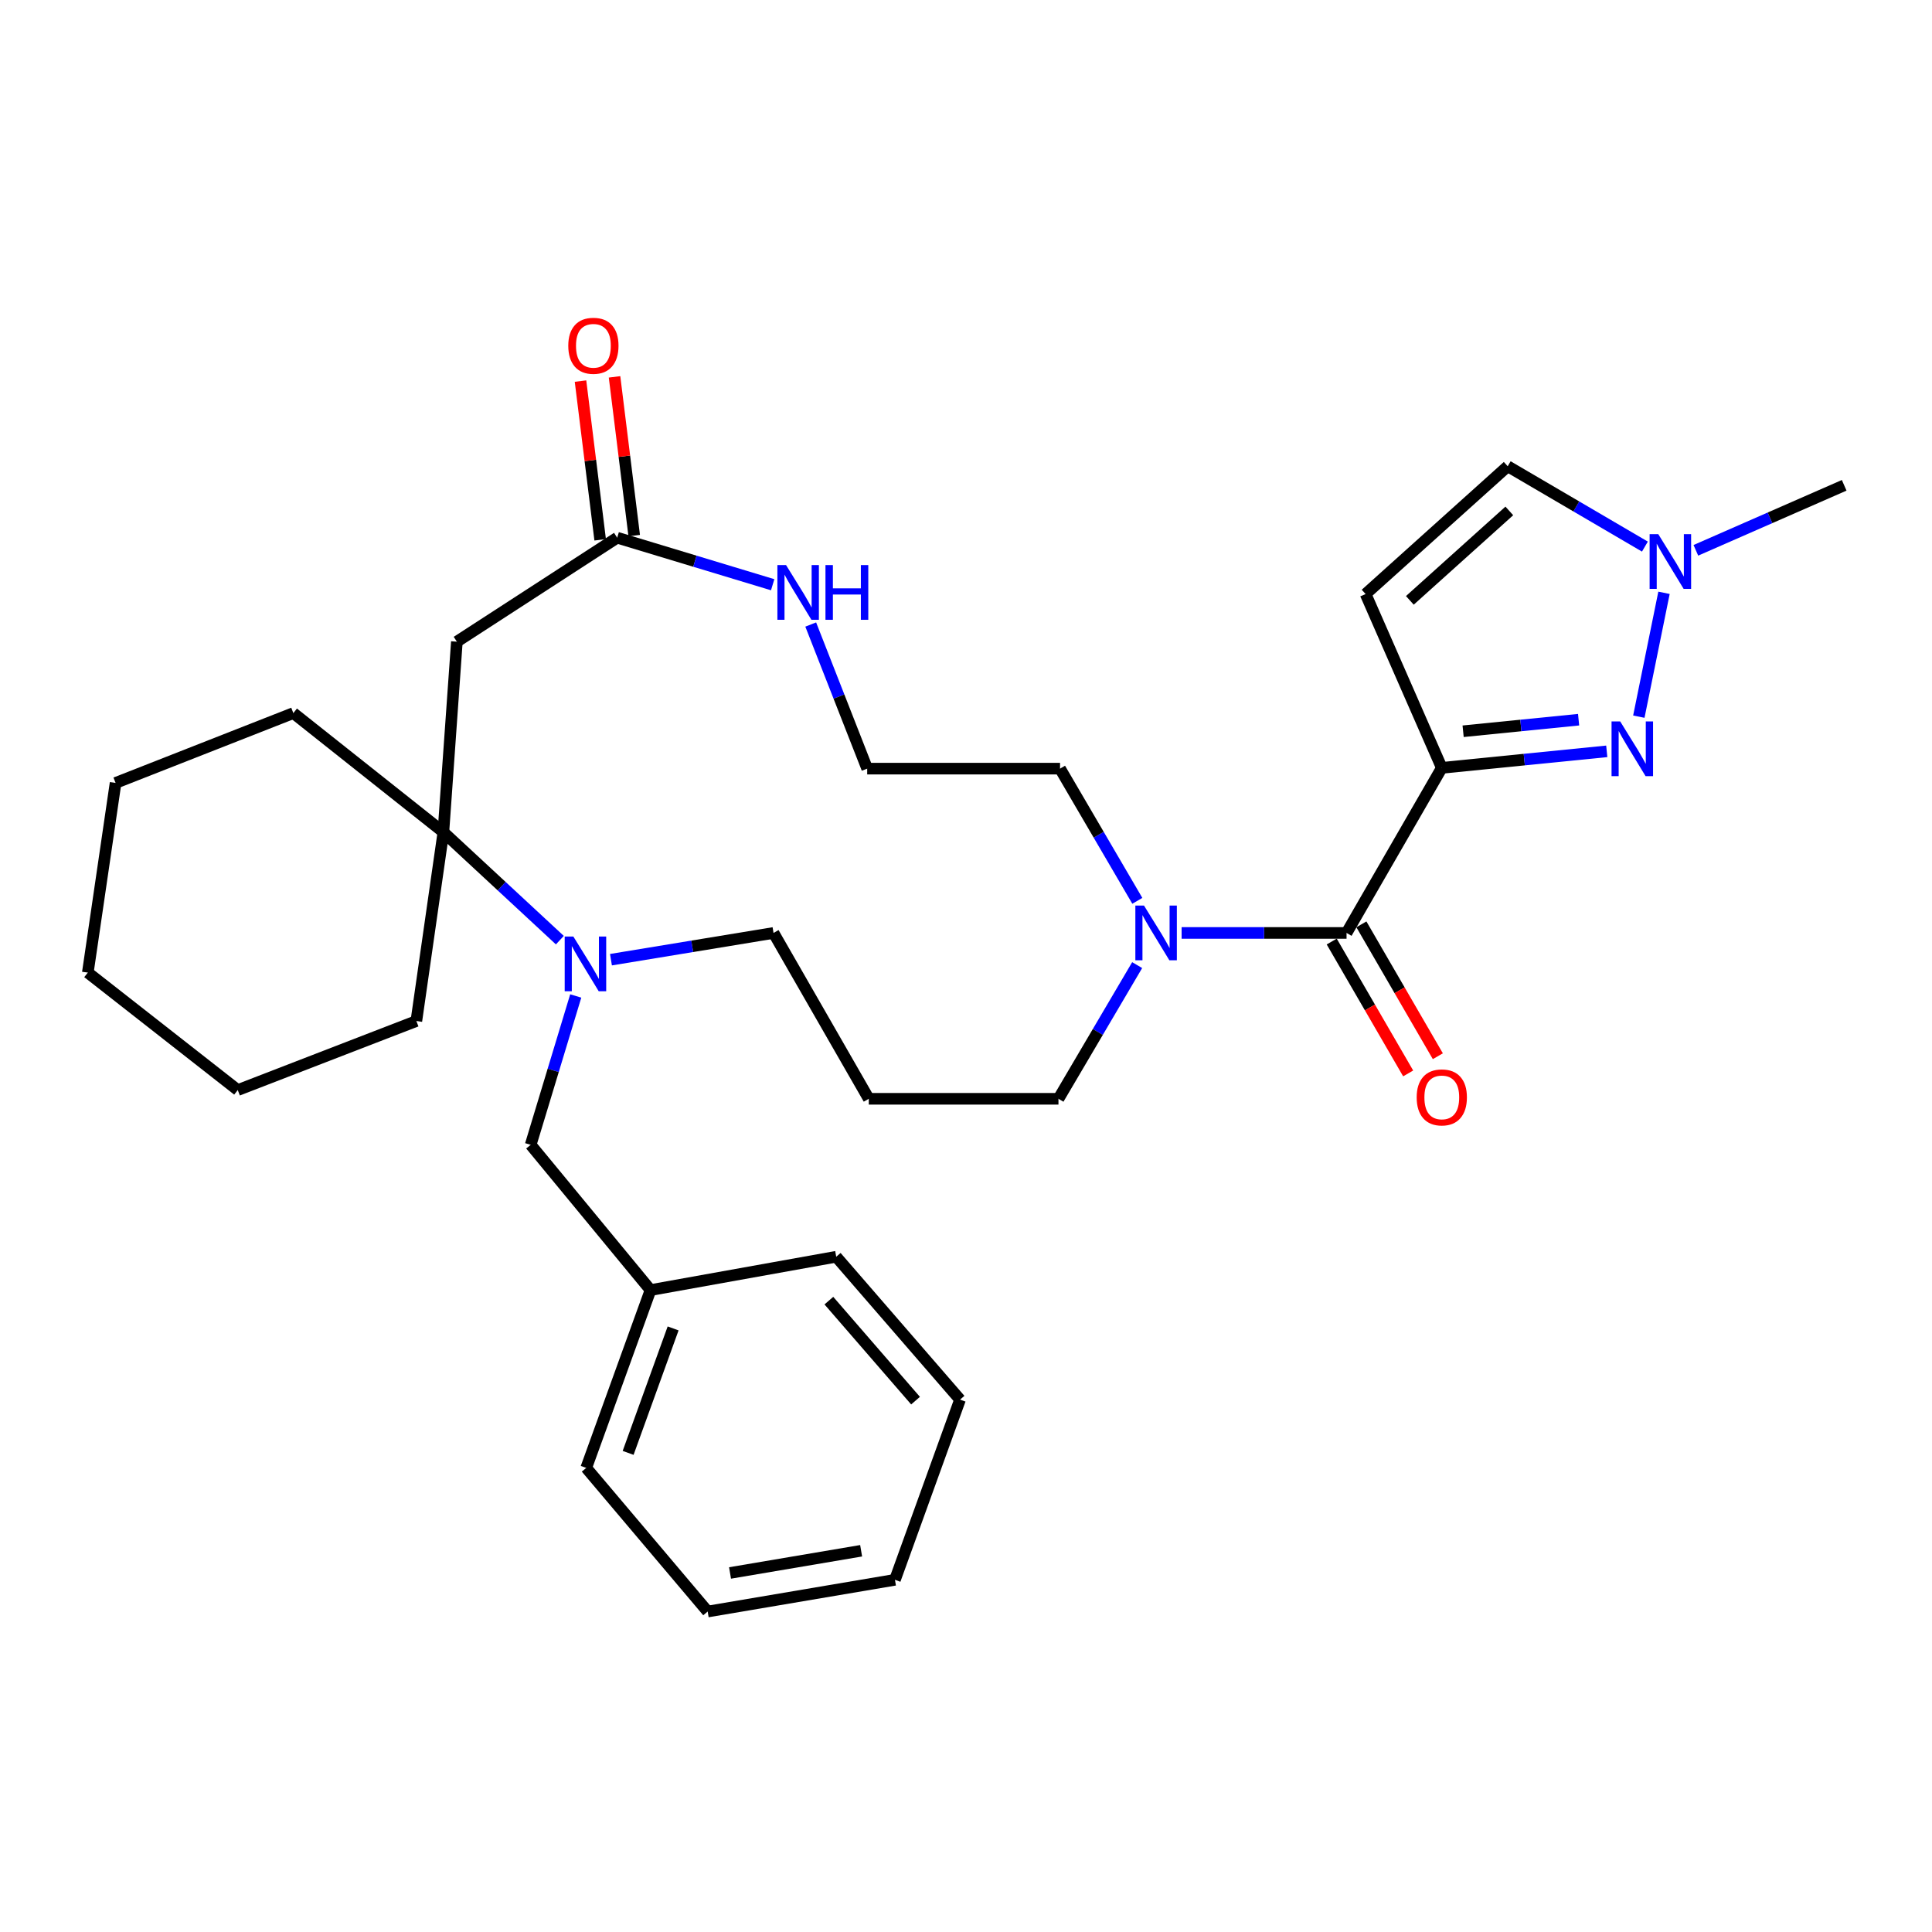 <?xml version='1.0' encoding='iso-8859-1'?>
<svg version='1.1' baseProfile='full'
              xmlns='http://www.w3.org/2000/svg'
                      xmlns:rdkit='http://www.rdkit.org/xml'
                      xmlns:xlink='http://www.w3.org/1999/xlink'
                  xml:space='preserve'
width='1000px' height='1000px' viewBox='0 0 1000 1000'>
<!-- END OF HEADER -->
<rect style='opacity:1.0;fill:#FFFFFF;stroke:none' width='1000' height='1000' x='0' y='0'> </rect>
<path class='bond-0' d='M 746.271,397.441 L 788.965,393.167' style='fill:none;fill-rule:evenodd;stroke:#000000;stroke-width:6px;stroke-linecap:butt;stroke-linejoin:miter;stroke-opacity:1' />
<path class='bond-0' d='M 788.965,393.167 L 831.658,388.893' style='fill:none;fill-rule:evenodd;stroke:#0000FF;stroke-width:6px;stroke-linecap:butt;stroke-linejoin:miter;stroke-opacity:1' />
<path class='bond-0' d='M 757.311,378.496 L 787.196,375.505' style='fill:none;fill-rule:evenodd;stroke:#000000;stroke-width:6px;stroke-linecap:butt;stroke-linejoin:miter;stroke-opacity:1' />
<path class='bond-0' d='M 787.196,375.505 L 817.082,372.513' style='fill:none;fill-rule:evenodd;stroke:#0000FF;stroke-width:6px;stroke-linecap:butt;stroke-linejoin:miter;stroke-opacity:1' />
<path class='bond-1' d='M 746.271,397.441 L 696.973,482.891' style='fill:none;fill-rule:evenodd;stroke:#000000;stroke-width:6px;stroke-linecap:butt;stroke-linejoin:miter;stroke-opacity:1' />
<path class='bond-3' d='M 746.271,397.441 L 706.835,307.475' style='fill:none;fill-rule:evenodd;stroke:#000000;stroke-width:6px;stroke-linecap:butt;stroke-linejoin:miter;stroke-opacity:1' />
<path class='bond-5' d='M 848.257,370.937 L 861.285,306.84' style='fill:none;fill-rule:evenodd;stroke:#0000FF;stroke-width:6px;stroke-linecap:butt;stroke-linejoin:miter;stroke-opacity:1' />
<path class='bond-7' d='M 696.973,482.891 L 654.288,482.891' style='fill:none;fill-rule:evenodd;stroke:#000000;stroke-width:6px;stroke-linecap:butt;stroke-linejoin:miter;stroke-opacity:1' />
<path class='bond-7' d='M 654.288,482.891 L 611.602,482.891' style='fill:none;fill-rule:evenodd;stroke:#0000FF;stroke-width:6px;stroke-linecap:butt;stroke-linejoin:miter;stroke-opacity:1' />
<path class='bond-12' d='M 689.295,487.342 L 709.081,521.471' style='fill:none;fill-rule:evenodd;stroke:#000000;stroke-width:6px;stroke-linecap:butt;stroke-linejoin:miter;stroke-opacity:1' />
<path class='bond-12' d='M 709.081,521.471 L 728.866,555.6' style='fill:none;fill-rule:evenodd;stroke:#FF0000;stroke-width:6px;stroke-linecap:butt;stroke-linejoin:miter;stroke-opacity:1' />
<path class='bond-12' d='M 704.652,478.439 L 724.437,512.569' style='fill:none;fill-rule:evenodd;stroke:#000000;stroke-width:6px;stroke-linecap:butt;stroke-linejoin:miter;stroke-opacity:1' />
<path class='bond-12' d='M 724.437,512.569 L 744.223,546.698' style='fill:none;fill-rule:evenodd;stroke:#FF0000;stroke-width:6px;stroke-linecap:butt;stroke-linejoin:miter;stroke-opacity:1' />
<path class='bond-2' d='M 316.233,496.733 L 358.306,489.812' style='fill:none;fill-rule:evenodd;stroke:#0000FF;stroke-width:6px;stroke-linecap:butt;stroke-linejoin:miter;stroke-opacity:1' />
<path class='bond-2' d='M 358.306,489.812 L 400.379,482.891' style='fill:none;fill-rule:evenodd;stroke:#000000;stroke-width:6px;stroke-linecap:butt;stroke-linejoin:miter;stroke-opacity:1' />
<path class='bond-4' d='M 289.78,486.62 L 259.64,458.667' style='fill:none;fill-rule:evenodd;stroke:#0000FF;stroke-width:6px;stroke-linecap:butt;stroke-linejoin:miter;stroke-opacity:1' />
<path class='bond-4' d='M 259.64,458.667 L 229.499,430.714' style='fill:none;fill-rule:evenodd;stroke:#000000;stroke-width:6px;stroke-linecap:butt;stroke-linejoin:miter;stroke-opacity:1' />
<path class='bond-11' d='M 298,515.512 L 286.337,554.036' style='fill:none;fill-rule:evenodd;stroke:#0000FF;stroke-width:6px;stroke-linecap:butt;stroke-linejoin:miter;stroke-opacity:1' />
<path class='bond-11' d='M 286.337,554.036 L 274.675,592.56' style='fill:none;fill-rule:evenodd;stroke:#000000;stroke-width:6px;stroke-linecap:butt;stroke-linejoin:miter;stroke-opacity:1' />
<path class='bond-9' d='M 706.835,307.475 L 780.382,241.334' style='fill:none;fill-rule:evenodd;stroke:#000000;stroke-width:6px;stroke-linecap:butt;stroke-linejoin:miter;stroke-opacity:1' />
<path class='bond-9' d='M 729.736,310.752 L 781.219,264.453' style='fill:none;fill-rule:evenodd;stroke:#000000;stroke-width:6px;stroke-linecap:butt;stroke-linejoin:miter;stroke-opacity:1' />
<path class='bond-20' d='M 229.499,430.714 L 151.84,369.089' style='fill:none;fill-rule:evenodd;stroke:#000000;stroke-width:6px;stroke-linecap:butt;stroke-linejoin:miter;stroke-opacity:1' />
<path class='bond-21' d='M 229.499,430.714 L 215.506,528.48' style='fill:none;fill-rule:evenodd;stroke:#000000;stroke-width:6px;stroke-linecap:butt;stroke-linejoin:miter;stroke-opacity:1' />
<path class='bond-32' d='M 229.499,430.714 L 236.472,332.128' style='fill:none;fill-rule:evenodd;stroke:#000000;stroke-width:6px;stroke-linecap:butt;stroke-linejoin:miter;stroke-opacity:1' />
<path class='bond-22' d='M 877.775,284.847 L 916.16,268.021' style='fill:none;fill-rule:evenodd;stroke:#0000FF;stroke-width:6px;stroke-linecap:butt;stroke-linejoin:miter;stroke-opacity:1' />
<path class='bond-22' d='M 916.16,268.021 L 954.545,251.195' style='fill:none;fill-rule:evenodd;stroke:#000000;stroke-width:6px;stroke-linecap:butt;stroke-linejoin:miter;stroke-opacity:1' />
<path class='bond-31' d='M 851.4,282.915 L 815.891,262.124' style='fill:none;fill-rule:evenodd;stroke:#0000FF;stroke-width:6px;stroke-linecap:butt;stroke-linejoin:miter;stroke-opacity:1' />
<path class='bond-31' d='M 815.891,262.124 L 780.382,241.334' style='fill:none;fill-rule:evenodd;stroke:#000000;stroke-width:6px;stroke-linecap:butt;stroke-linejoin:miter;stroke-opacity:1' />
<path class='bond-6' d='M 236.472,332.128 L 319.456,278.314' style='fill:none;fill-rule:evenodd;stroke:#000000;stroke-width:6px;stroke-linecap:butt;stroke-linejoin:miter;stroke-opacity:1' />
<path class='bond-17' d='M 588.595,499.541 L 568.226,534.138' style='fill:none;fill-rule:evenodd;stroke:#0000FF;stroke-width:6px;stroke-linecap:butt;stroke-linejoin:miter;stroke-opacity:1' />
<path class='bond-17' d='M 568.226,534.138 L 547.858,568.735' style='fill:none;fill-rule:evenodd;stroke:#000000;stroke-width:6px;stroke-linecap:butt;stroke-linejoin:miter;stroke-opacity:1' />
<path class='bond-19' d='M 588.679,466.268 L 568.678,432.057' style='fill:none;fill-rule:evenodd;stroke:#0000FF;stroke-width:6px;stroke-linecap:butt;stroke-linejoin:miter;stroke-opacity:1' />
<path class='bond-19' d='M 568.678,432.057 L 548.676,397.845' style='fill:none;fill-rule:evenodd;stroke:#000000;stroke-width:6px;stroke-linecap:butt;stroke-linejoin:miter;stroke-opacity:1' />
<path class='bond-8' d='M 319.456,278.314 L 359.695,290.486' style='fill:none;fill-rule:evenodd;stroke:#000000;stroke-width:6px;stroke-linecap:butt;stroke-linejoin:miter;stroke-opacity:1' />
<path class='bond-8' d='M 359.695,290.486 L 399.934,302.658' style='fill:none;fill-rule:evenodd;stroke:#0000FF;stroke-width:6px;stroke-linecap:butt;stroke-linejoin:miter;stroke-opacity:1' />
<path class='bond-13' d='M 328.264,277.223 L 323.175,236.144' style='fill:none;fill-rule:evenodd;stroke:#000000;stroke-width:6px;stroke-linecap:butt;stroke-linejoin:miter;stroke-opacity:1' />
<path class='bond-13' d='M 323.175,236.144 L 318.086,195.064' style='fill:none;fill-rule:evenodd;stroke:#FF0000;stroke-width:6px;stroke-linecap:butt;stroke-linejoin:miter;stroke-opacity:1' />
<path class='bond-13' d='M 310.648,279.405 L 305.559,238.326' style='fill:none;fill-rule:evenodd;stroke:#000000;stroke-width:6px;stroke-linecap:butt;stroke-linejoin:miter;stroke-opacity:1' />
<path class='bond-13' d='M 305.559,238.326 L 300.47,197.247' style='fill:none;fill-rule:evenodd;stroke:#FF0000;stroke-width:6px;stroke-linecap:butt;stroke-linejoin:miter;stroke-opacity:1' />
<path class='bond-10' d='M 419.629,323.255 L 434.244,360.55' style='fill:none;fill-rule:evenodd;stroke:#0000FF;stroke-width:6px;stroke-linecap:butt;stroke-linejoin:miter;stroke-opacity:1' />
<path class='bond-10' d='M 434.244,360.55 L 448.858,397.845' style='fill:none;fill-rule:evenodd;stroke:#000000;stroke-width:6px;stroke-linecap:butt;stroke-linejoin:miter;stroke-opacity:1' />
<path class='bond-18' d='M 274.675,592.56 L 336.704,667.744' style='fill:none;fill-rule:evenodd;stroke:#000000;stroke-width:6px;stroke-linecap:butt;stroke-linejoin:miter;stroke-opacity:1' />
<path class='bond-14' d='M 449.677,568.735 L 547.858,568.735' style='fill:none;fill-rule:evenodd;stroke:#000000;stroke-width:6px;stroke-linecap:butt;stroke-linejoin:miter;stroke-opacity:1' />
<path class='bond-15' d='M 449.677,568.735 L 400.379,482.891' style='fill:none;fill-rule:evenodd;stroke:#000000;stroke-width:6px;stroke-linecap:butt;stroke-linejoin:miter;stroke-opacity:1' />
<path class='bond-16' d='M 448.858,397.845 L 548.676,397.845' style='fill:none;fill-rule:evenodd;stroke:#000000;stroke-width:6px;stroke-linecap:butt;stroke-linejoin:miter;stroke-opacity:1' />
<path class='bond-23' d='M 336.704,667.744 L 303.431,759.782' style='fill:none;fill-rule:evenodd;stroke:#000000;stroke-width:6px;stroke-linecap:butt;stroke-linejoin:miter;stroke-opacity:1' />
<path class='bond-23' d='M 348.406,687.585 L 325.115,752.011' style='fill:none;fill-rule:evenodd;stroke:#000000;stroke-width:6px;stroke-linecap:butt;stroke-linejoin:miter;stroke-opacity:1' />
<path class='bond-24' d='M 336.704,667.744 L 432.824,650.487' style='fill:none;fill-rule:evenodd;stroke:#000000;stroke-width:6px;stroke-linecap:butt;stroke-linejoin:miter;stroke-opacity:1' />
<path class='bond-25' d='M 151.84,369.089 L 59.823,405.241' style='fill:none;fill-rule:evenodd;stroke:#000000;stroke-width:6px;stroke-linecap:butt;stroke-linejoin:miter;stroke-opacity:1' />
<path class='bond-26' d='M 215.506,528.48 L 123.064,564.219' style='fill:none;fill-rule:evenodd;stroke:#000000;stroke-width:6px;stroke-linecap:butt;stroke-linejoin:miter;stroke-opacity:1' />
<path class='bond-28' d='M 303.431,759.782 L 366.288,834.127' style='fill:none;fill-rule:evenodd;stroke:#000000;stroke-width:6px;stroke-linecap:butt;stroke-linejoin:miter;stroke-opacity:1' />
<path class='bond-27' d='M 432.824,650.487 L 496.913,724.438' style='fill:none;fill-rule:evenodd;stroke:#000000;stroke-width:6px;stroke-linecap:butt;stroke-linejoin:miter;stroke-opacity:1' />
<path class='bond-27' d='M 429.023,673.205 L 473.886,724.971' style='fill:none;fill-rule:evenodd;stroke:#000000;stroke-width:6px;stroke-linecap:butt;stroke-linejoin:miter;stroke-opacity:1' />
<path class='bond-33' d='M 59.823,405.241 L 45.455,503.422' style='fill:none;fill-rule:evenodd;stroke:#000000;stroke-width:6px;stroke-linecap:butt;stroke-linejoin:miter;stroke-opacity:1' />
<path class='bond-29' d='M 123.064,564.219 L 45.455,503.422' style='fill:none;fill-rule:evenodd;stroke:#000000;stroke-width:6px;stroke-linecap:butt;stroke-linejoin:miter;stroke-opacity:1' />
<path class='bond-30' d='M 496.913,724.438 L 463.227,817.708' style='fill:none;fill-rule:evenodd;stroke:#000000;stroke-width:6px;stroke-linecap:butt;stroke-linejoin:miter;stroke-opacity:1' />
<path class='bond-34' d='M 366.288,834.127 L 463.227,817.708' style='fill:none;fill-rule:evenodd;stroke:#000000;stroke-width:6px;stroke-linecap:butt;stroke-linejoin:miter;stroke-opacity:1' />
<path class='bond-34' d='M 377.865,814.163 L 445.721,802.67' style='fill:none;fill-rule:evenodd;stroke:#000000;stroke-width:6px;stroke-linecap:butt;stroke-linejoin:miter;stroke-opacity:1' />
<path  class='atom-1' d='M 838.616 373.41
L 847.896 388.41
Q 848.816 389.89, 850.296 392.57
Q 851.776 395.25, 851.856 395.41
L 851.856 373.41
L 855.616 373.41
L 855.616 401.73
L 851.736 401.73
L 841.776 385.33
Q 840.616 383.41, 839.376 381.21
Q 838.176 379.01, 837.816 378.33
L 837.816 401.73
L 834.136 401.73
L 834.136 373.41
L 838.616 373.41
' fill='#0000FF'/>
<path  class='atom-3' d='M 296.767 484.746
L 306.047 499.746
Q 306.967 501.226, 308.447 503.906
Q 309.927 506.586, 310.007 506.746
L 310.007 484.746
L 313.767 484.746
L 313.767 513.066
L 309.887 513.066
L 299.927 496.666
Q 298.767 494.746, 297.527 492.546
Q 296.327 490.346, 295.967 489.666
L 295.967 513.066
L 292.287 513.066
L 292.287 484.746
L 296.767 484.746
' fill='#0000FF'/>
<path  class='atom-6' d='M 858.319 276.471
L 867.599 291.471
Q 868.519 292.951, 869.999 295.631
Q 871.479 298.311, 871.559 298.471
L 871.559 276.471
L 875.319 276.471
L 875.319 304.791
L 871.439 304.791
L 861.479 288.391
Q 860.319 286.471, 859.079 284.271
Q 857.879 282.071, 857.519 281.391
L 857.519 304.791
L 853.839 304.791
L 853.839 276.471
L 858.319 276.471
' fill='#0000FF'/>
<path  class='atom-8' d='M 592.138 468.731
L 601.418 483.731
Q 602.338 485.211, 603.818 487.891
Q 605.298 490.571, 605.378 490.731
L 605.378 468.731
L 609.138 468.731
L 609.138 497.051
L 605.258 497.051
L 595.298 480.651
Q 594.138 478.731, 592.898 476.531
Q 591.698 474.331, 591.338 473.651
L 591.338 497.051
L 587.658 497.051
L 587.658 468.731
L 592.138 468.731
' fill='#0000FF'/>
<path  class='atom-11' d='M 406.86 292.486
L 416.14 307.486
Q 417.06 308.966, 418.54 311.646
Q 420.02 314.326, 420.1 314.486
L 420.1 292.486
L 423.86 292.486
L 423.86 320.806
L 419.98 320.806
L 410.02 304.406
Q 408.86 302.486, 407.62 300.286
Q 406.42 298.086, 406.06 297.406
L 406.06 320.806
L 402.38 320.806
L 402.38 292.486
L 406.86 292.486
' fill='#0000FF'/>
<path  class='atom-11' d='M 427.26 292.486
L 431.1 292.486
L 431.1 304.526
L 445.58 304.526
L 445.58 292.486
L 449.42 292.486
L 449.42 320.806
L 445.58 320.806
L 445.58 307.726
L 431.1 307.726
L 431.1 320.806
L 427.26 320.806
L 427.26 292.486
' fill='#0000FF'/>
<path  class='atom-13' d='M 733.271 568.006
Q 733.271 561.206, 736.631 557.406
Q 739.991 553.606, 746.271 553.606
Q 752.551 553.606, 755.911 557.406
Q 759.271 561.206, 759.271 568.006
Q 759.271 574.886, 755.871 578.806
Q 752.471 582.686, 746.271 582.686
Q 740.031 582.686, 736.631 578.806
Q 733.271 574.926, 733.271 568.006
M 746.271 579.486
Q 750.591 579.486, 752.911 576.606
Q 755.271 573.686, 755.271 568.006
Q 755.271 562.446, 752.911 559.646
Q 750.591 556.806, 746.271 556.806
Q 741.951 556.806, 739.591 559.606
Q 737.271 562.406, 737.271 568.006
Q 737.271 573.726, 739.591 576.606
Q 741.951 579.486, 746.271 579.486
' fill='#FF0000'/>
<path  class='atom-14' d='M 294.139 178.971
Q 294.139 172.171, 297.499 168.371
Q 300.859 164.571, 307.139 164.571
Q 313.419 164.571, 316.779 168.371
Q 320.139 172.171, 320.139 178.971
Q 320.139 185.851, 316.739 189.771
Q 313.339 193.651, 307.139 193.651
Q 300.899 193.651, 297.499 189.771
Q 294.139 185.891, 294.139 178.971
M 307.139 190.451
Q 311.459 190.451, 313.779 187.571
Q 316.139 184.651, 316.139 178.971
Q 316.139 173.411, 313.779 170.611
Q 311.459 167.771, 307.139 167.771
Q 302.819 167.771, 300.459 170.571
Q 298.139 173.371, 298.139 178.971
Q 298.139 184.691, 300.459 187.571
Q 302.819 190.451, 307.139 190.451
' fill='#FF0000'/>
</svg>
